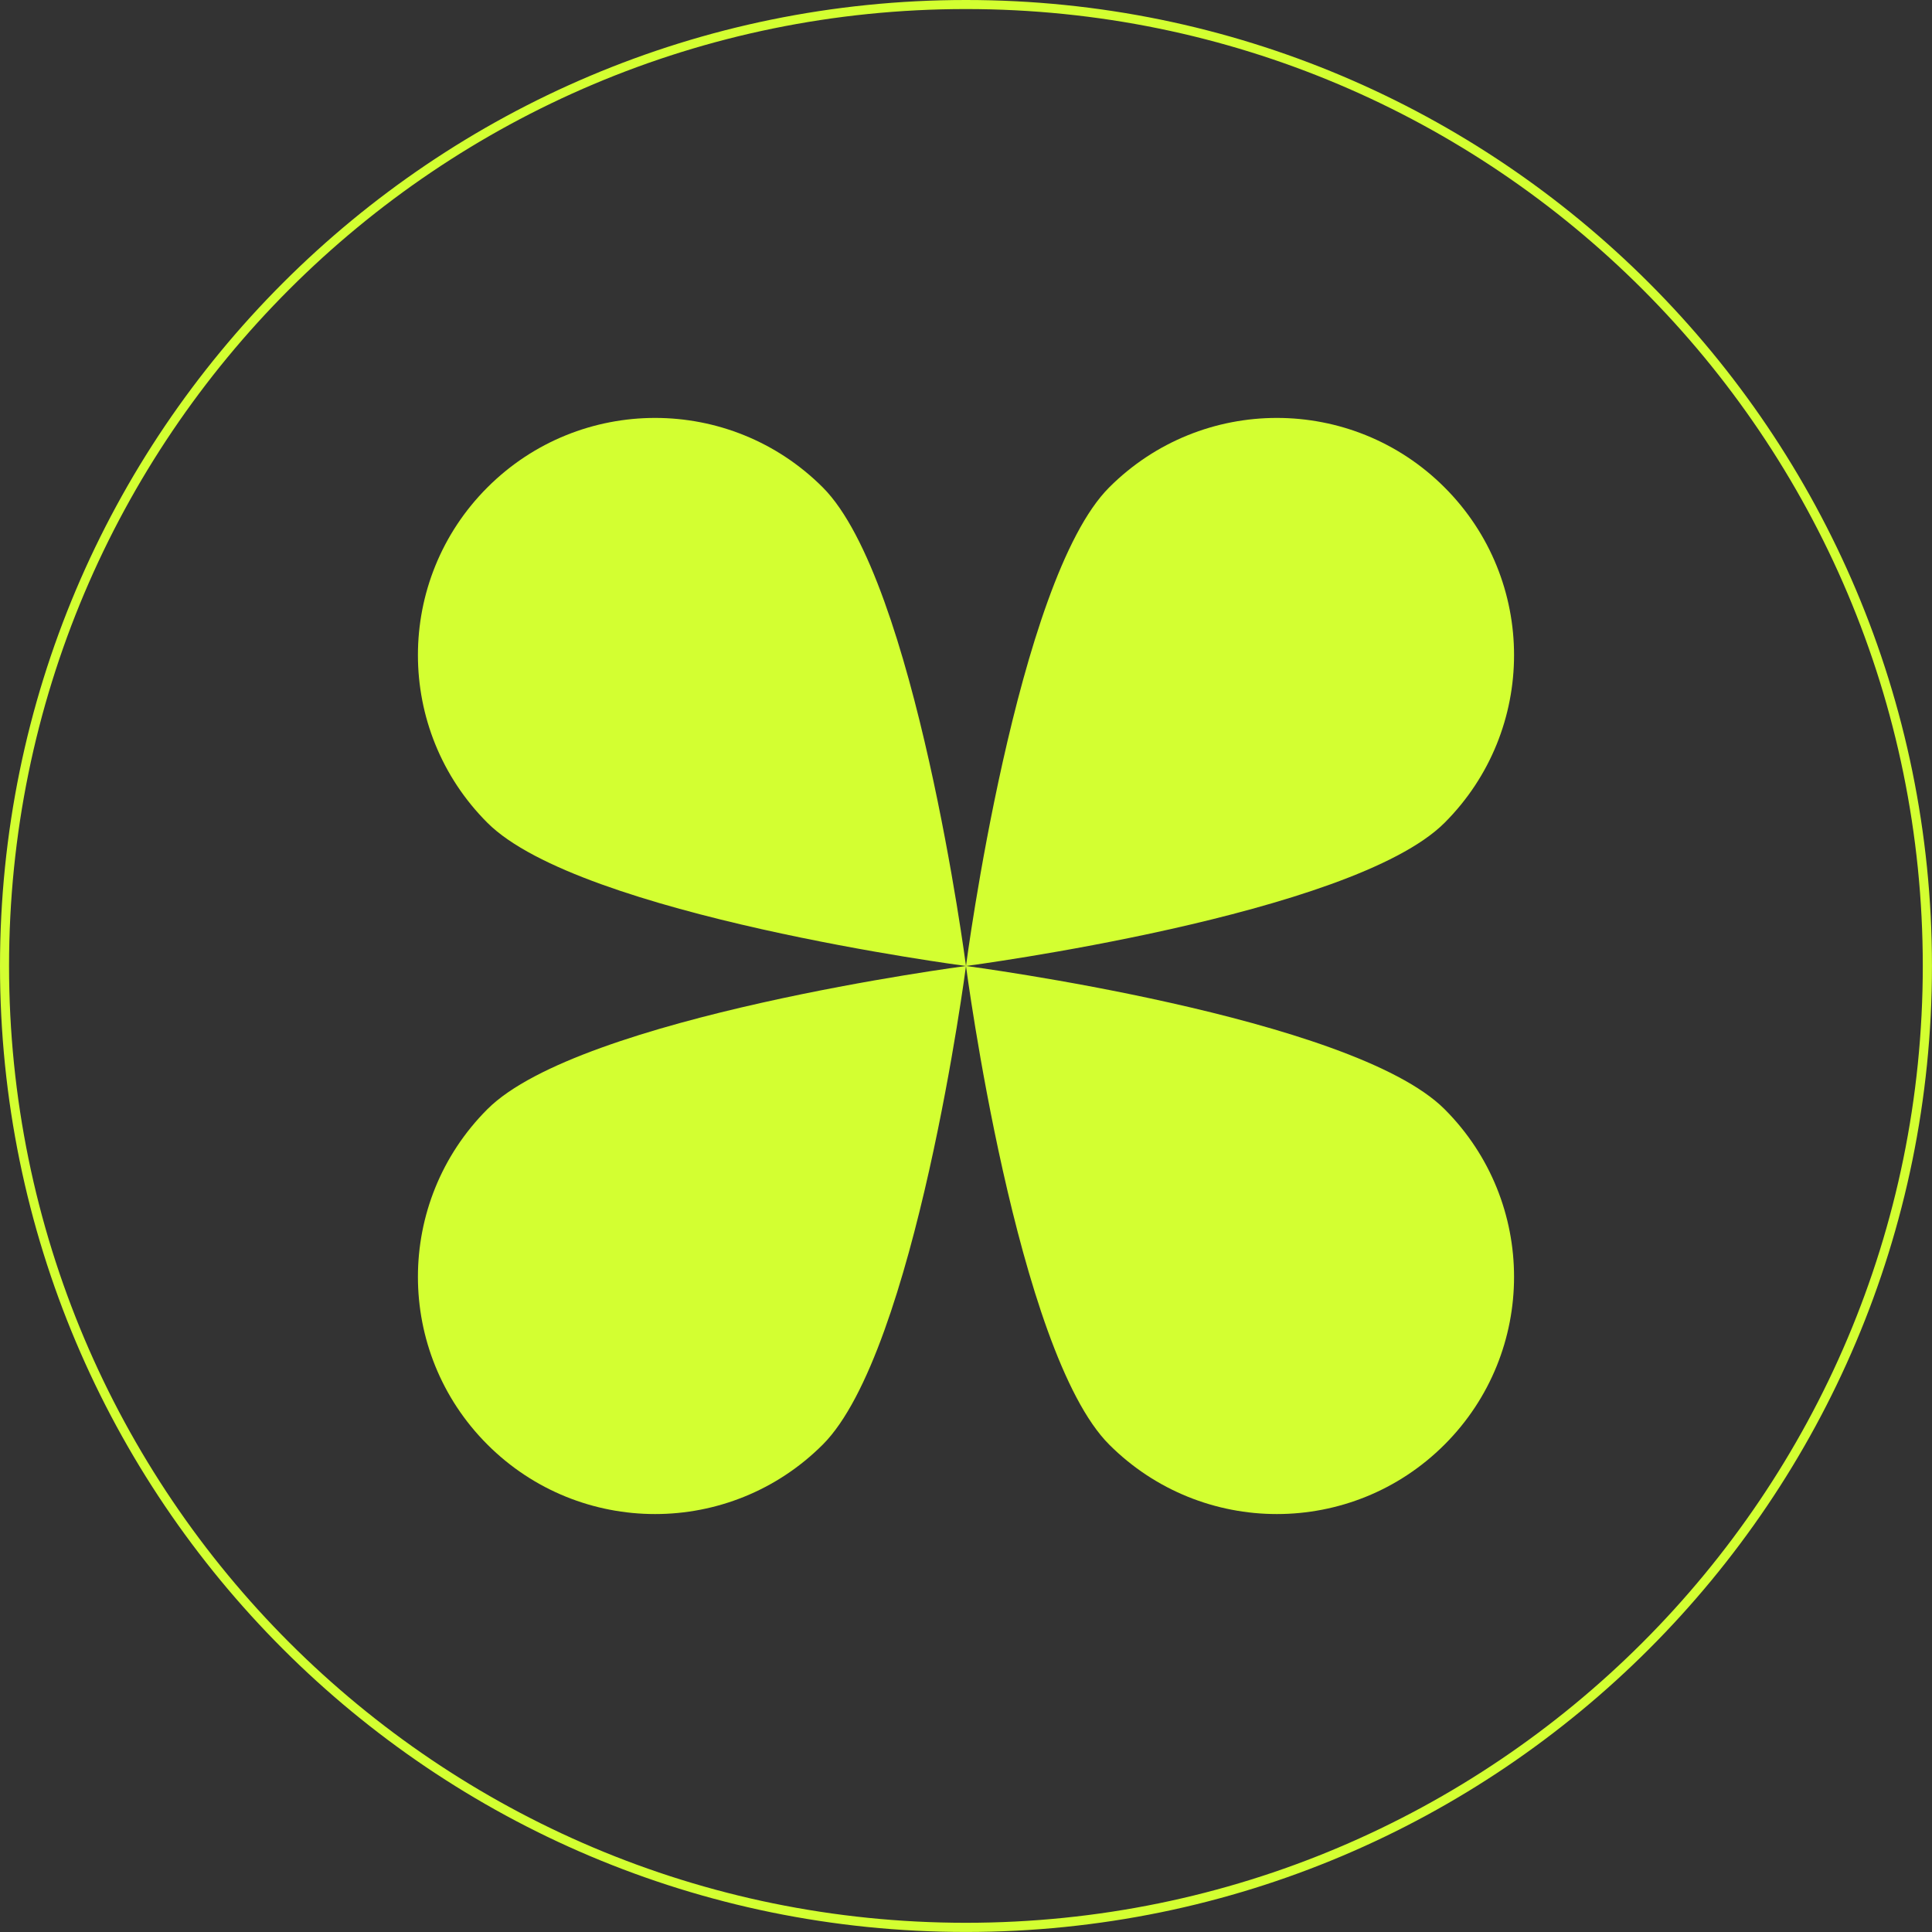 <svg xmlns="http://www.w3.org/2000/svg" xmlns:xlink="http://www.w3.org/1999/xlink" width="1920" zoomAndPan="magnify" viewBox="0 0 1440 1440" height="1920" preserveAspectRatio="xMidYMid meet" version="1.2"><rect x="0" y="0" width="1440" height="1440" fill="#333333" stroke="none"/><defs><clipPath id="bc68d8939b"><path d="M 0 0 L 1439.973 0 L 1439.973 1439.973 L 0 1439.973 Z M 0 0 "/></clipPath><clipPath id="88bf84018d"><path d="M 719.984 0 C 322.348 0 0 322.348 0 719.984 C 0 1117.625 322.348 1439.973 719.984 1439.973 C 1117.625 1439.973 1439.973 1117.625 1439.973 719.984 C 1439.973 322.348 1117.625 0 719.984 0 Z M 719.984 0 "/></clipPath><clipPath id="bfba40d5d2"><path d="M 311 311 L 1129 311 L 1129 1129 L 311 1129 Z M 311 311 "/></clipPath><clipPath id="fa77db0048"><path d="M 719.992 6.586 L 1433.641 720.234 L 719.992 1433.887 L 6.34 720.234 Z M 719.992 6.586 "/></clipPath><clipPath id="3a01affe1f"><path d="M 719.992 6.586 L 1433.641 720.234 L 719.992 1433.887 L 6.34 720.234 Z M 719.992 6.586 "/></clipPath></defs><g id="a9d926ecf1"><g clip-rule="nonzero" clip-path="url(#bc68d8939b)"><g clip-rule="nonzero" clip-path="url(#88bf84018d)"><path style="fill:none;stroke-width:2.434;stroke-linecap:butt;stroke-linejoin:miter;stroke:#d3ff31;stroke-opacity:1;stroke-miterlimit:4;" d="M 129.836 0 C 58.129 0 -0 58.129 -0 129.836 C -0 201.543 58.129 259.672 129.836 259.672 C 201.543 259.672 259.672 201.543 259.672 129.836 C 259.672 58.129 201.543 0 129.836 0 Z M 129.836 0 " transform="matrix(5.545,0,0,5.545,0,-0)"/></g></g><g clip-rule="nonzero" clip-path="url(#bfba40d5d2)"><g clip-rule="nonzero" clip-path="url(#fa77db0048)"><g clip-rule="nonzero" clip-path="url(#3a01affe1f)"><path style=" stroke:none;fill-rule:nonzero;fill:#d3ff31;fill-opacity:1;" d="M 1076.695 613.266 C 1007.637 682.324 719.992 719.992 719.992 719.992 C 719.992 719.992 757.66 432.344 826.715 363.289 C 895.773 294.23 1007.637 294.23 1076.695 363.289 C 1145.75 432.344 1145.75 544.207 1076.695 613.266 Z M 1076.695 1076.695 C 1145.75 1007.637 1145.75 895.773 1076.695 826.715 C 1007.637 757.66 719.992 719.992 719.992 719.992 C 719.992 719.992 757.66 1007.637 826.715 1076.695 C 895.773 1145.75 1007.637 1145.75 1076.695 1076.695 Z M 363.289 1076.695 C 432.344 1145.75 544.207 1145.75 613.266 1076.695 C 682.324 1007.637 719.992 719.992 719.992 719.992 C 719.992 719.992 432.344 757.66 363.289 826.715 C 294.23 895.773 294.23 1007.637 363.289 1076.695 Z M 363.289 363.289 C 294.23 432.344 294.23 544.207 363.289 613.266 C 432.344 682.324 719.992 719.992 719.992 719.992 C 719.992 719.992 682.324 432.344 613.266 363.289 C 544.207 294.23 432.344 294.23 363.289 363.289 Z M 363.289 363.289 "/></g></g></g></g></svg>
